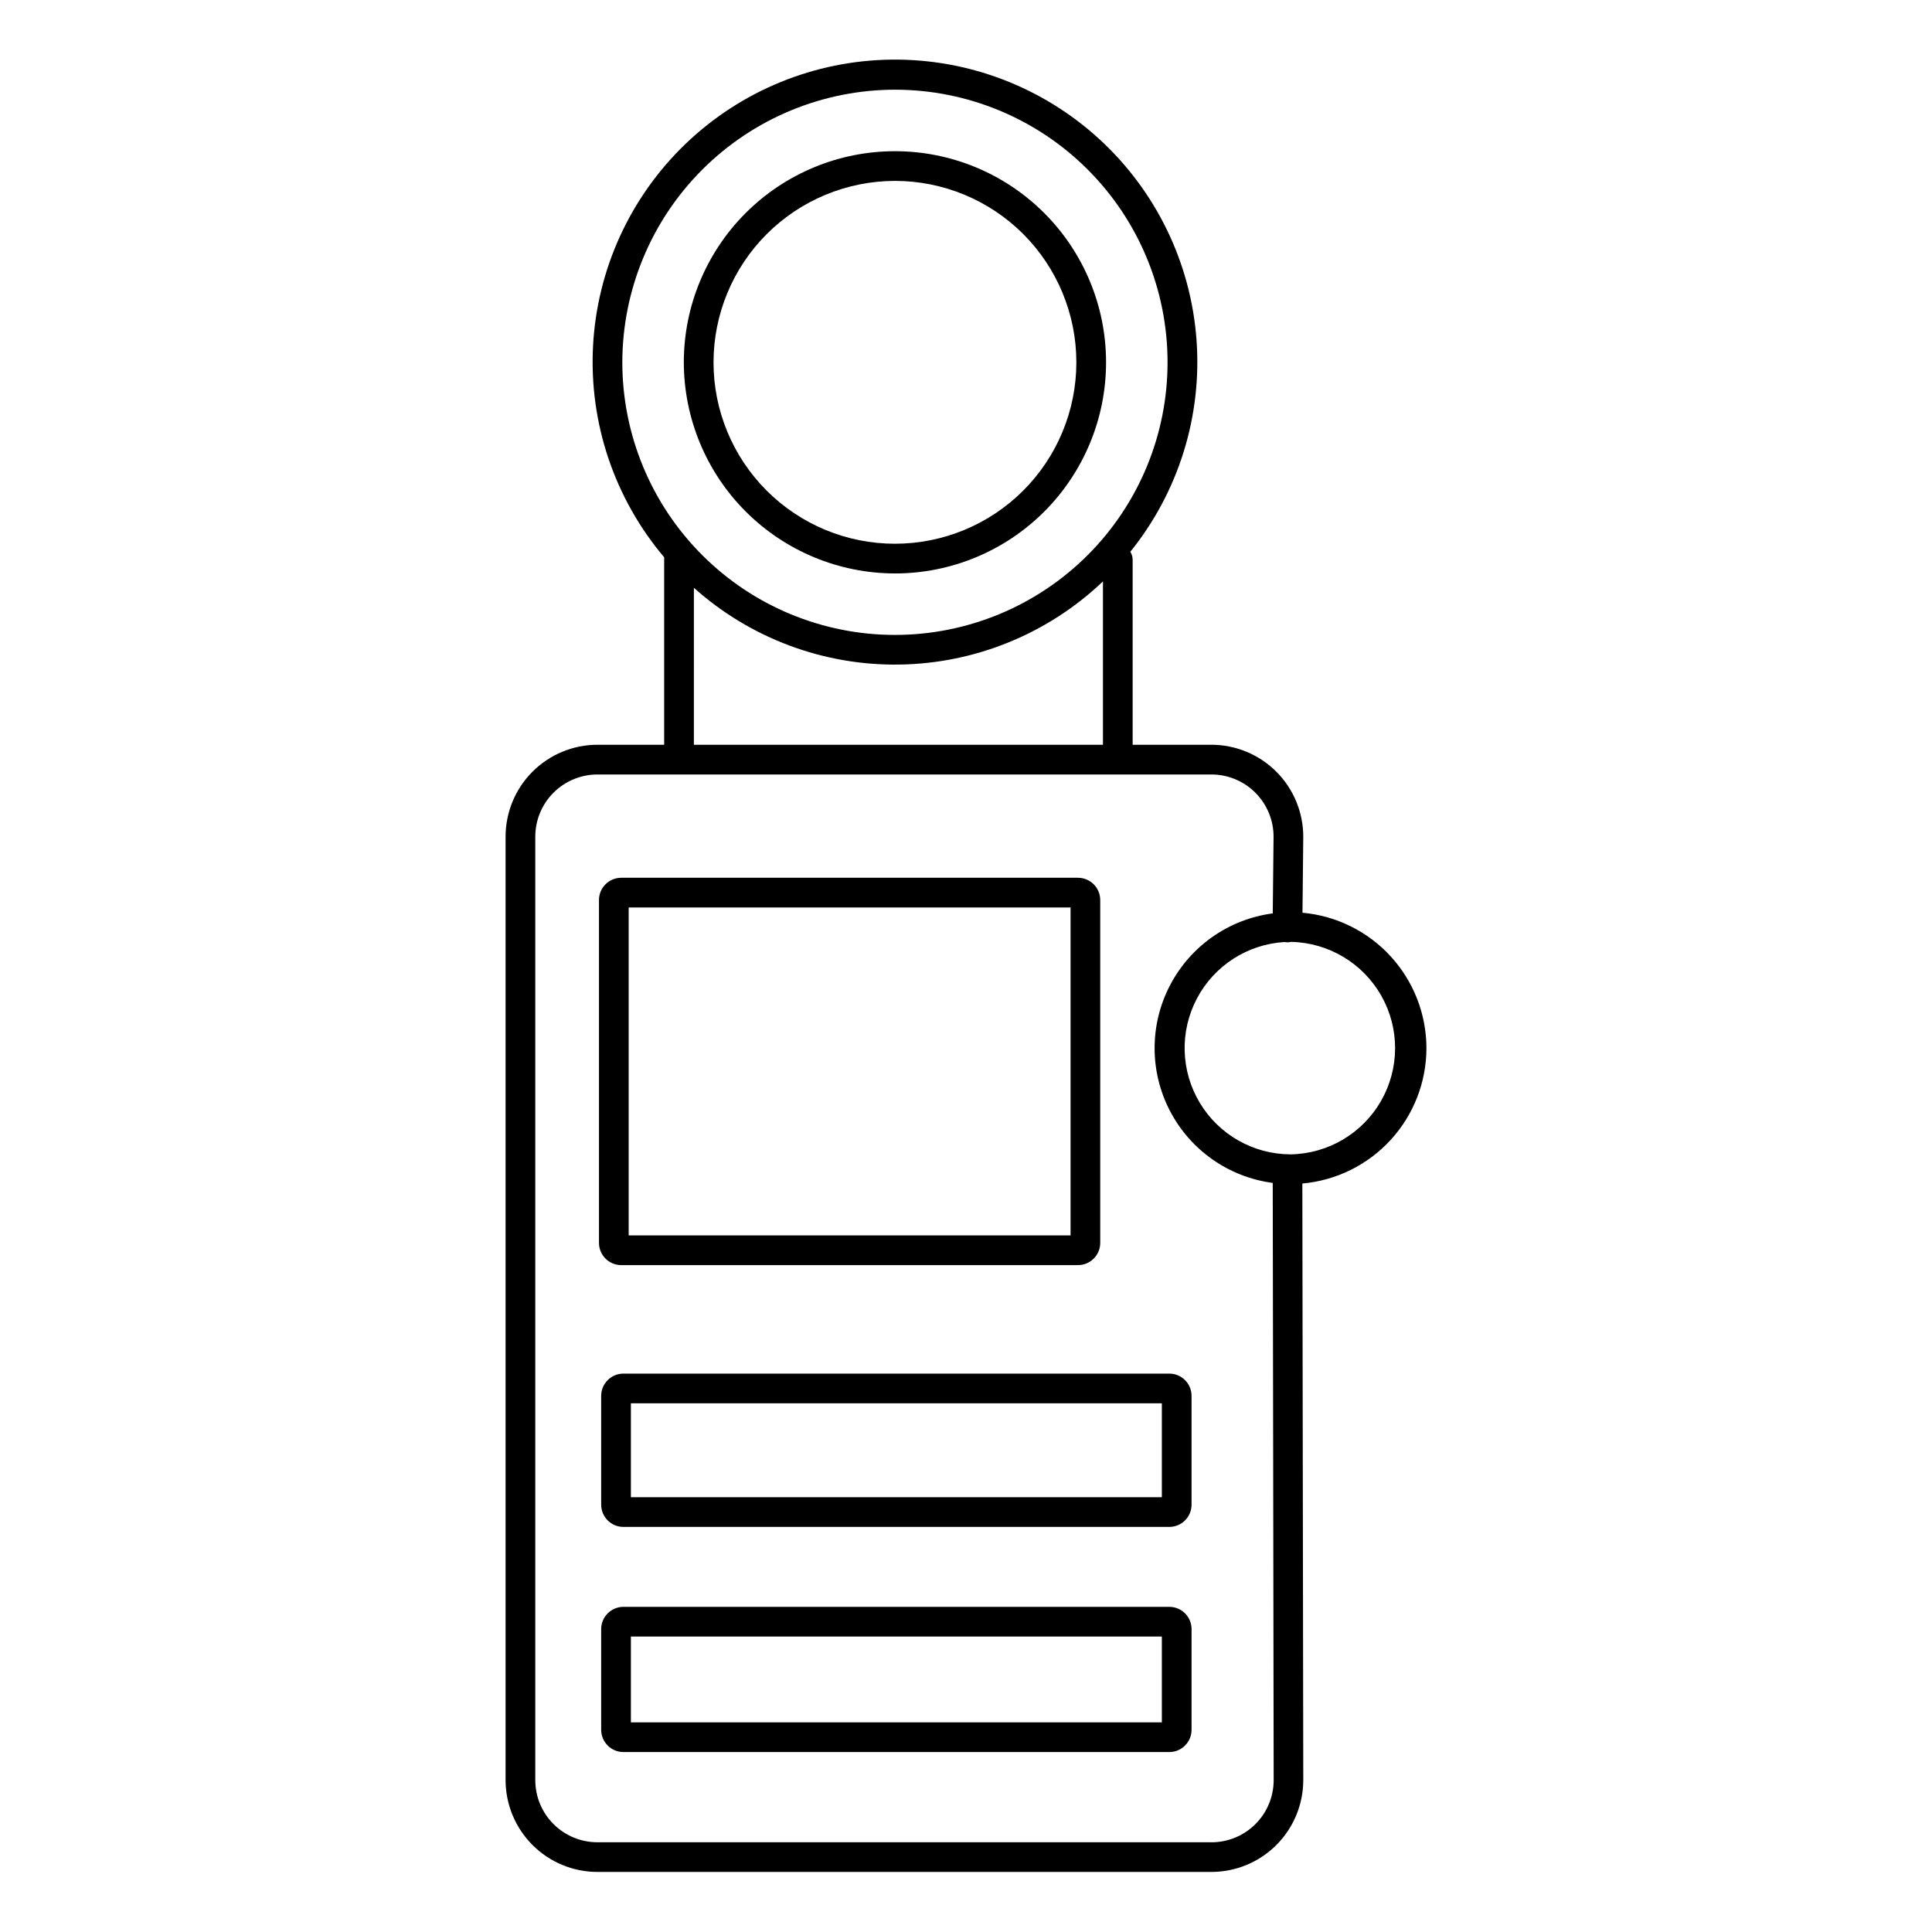 <?xml version="1.0" encoding="UTF-8"?>
<!-- Uploaded to: SVG Repo, www.svgrepo.com, Generator: SVG Repo Mixer Tools -->
<svg fill="#000000" width="800px" height="800px" version="1.1" viewBox="144 144 512 512" xmlns="http://www.w3.org/2000/svg">
 <g>
  <path d="m381.18 295.97c14.836 0 29.066-5.898 39.559-16.391 10.488-10.496 16.383-24.727 16.379-39.566 0-14.836-5.894-29.066-16.391-39.559-10.492-10.492-24.723-16.387-39.562-16.383-14.836 0-29.066 5.894-39.559 16.387-10.492 10.492-16.387 24.723-16.387 39.562 0.02 14.836 5.918 29.059 16.41 39.547 10.492 10.488 24.715 16.387 39.551 16.402zm0-104.03c12.75 0.004 24.977 5.07 33.992 14.086 9.012 9.02 14.078 21.246 14.074 34 0 12.75-5.066 24.977-14.086 33.992-9.016 9.016-21.246 14.078-33.996 14.078s-24.977-5.066-33.992-14.082-14.082-21.246-14.082-33.996c0.016-12.75 5.086-24.969 14.102-33.984 9.016-9.012 21.238-14.082 33.988-14.094z"/>
  <path d="m522.02 421.77c-0.012-9-3.387-17.672-9.465-24.312-6.078-6.641-14.418-10.77-23.383-11.574l0.207-20.184v0.004c-0.012-6.453-2.578-12.637-7.137-17.195-4.562-4.562-10.746-7.129-17.195-7.141h-20.883v-49.043c-0.004-0.742-0.219-1.469-0.621-2.094 12.793-15.859 19.062-35.996 17.535-56.312-1.527-20.316-10.734-39.289-25.754-53.059-15.02-13.77-34.719-21.297-55.09-21.059-20.375 0.242-39.891 8.234-54.582 22.352-14.688 14.117-23.449 33.301-24.496 53.648-1.047 20.348 5.695 40.332 18.855 55.883v49.684h-17.711c-6.449 0.012-12.629 2.582-17.188 7.144-4.555 4.559-7.121 10.742-7.129 17.191v250.05c0.008 6.453 2.574 12.637 7.137 17.199 4.559 4.562 10.746 7.129 17.199 7.133h162.73c6.453-0.008 12.637-2.574 17.199-7.137 4.562-4.566 7.129-10.754 7.133-17.207l-0.246-158.1v0.004c8.973-0.793 17.32-4.918 23.406-11.555 6.086-6.641 9.469-15.316 9.48-24.324zm-140.84-254c19.16 0.004 37.535 7.617 51.078 21.168 13.547 13.547 21.156 31.926 21.156 51.086s-7.613 37.535-21.164 51.082c-13.547 13.547-31.926 21.156-51.086 21.156s-37.535-7.613-51.082-21.164c-13.547-13.547-21.16-31.922-21.16-51.082 0.023-19.156 7.644-37.52 21.191-51.062s31.91-21.164 51.066-21.184zm-53.293 132c14.973 13.398 34.441 20.66 54.531 20.348 20.09-0.312 39.324-8.184 53.875-22.039v43.297h-108.41zm137.16 332.45h-162.73c-4.363-0.004-8.551-1.738-11.637-4.824-3.086-3.086-4.824-7.273-4.824-11.637v-250.05c0.004-4.367 1.738-8.551 4.824-11.637 3.09-3.086 7.273-4.82 11.637-4.828h162.73c4.356 0.008 8.535 1.738 11.621 4.816 3.082 3.078 4.824 7.25 4.84 11.609l-0.215 20.387h-0.004c-11.648 1.539-21.812 8.66-27.238 19.086-5.426 10.422-5.426 22.836 0 33.258 5.426 10.426 15.59 17.547 27.238 19.086l0.246 158.28c-0.004 4.367-1.742 8.559-4.836 11.645s-7.285 4.82-11.652 4.816zm20.941-182.3h-0.004c-9.852-0.039-18.965-5.223-24.031-13.668-5.07-8.445-5.356-18.926-0.758-27.637 4.598-8.711 13.41-14.391 23.246-14.969 0.23 0.051 0.469 0.078 0.707 0.078 0.332 0.004 0.664-0.035 0.984-0.117 9.934 0.203 19.027 5.629 23.926 14.273 4.898 8.645 4.875 19.23-0.055 27.859-4.934 8.625-14.043 14.016-23.98 14.18z"/>
  <path d="m308.64 479.27h121.03c3.262 0 5.902-2.644 5.902-5.902v-90.844c0-3.262-2.641-5.906-5.902-5.906h-121.03c-3.262 0-5.906 2.644-5.906 5.906v90.844c0 1.562 0.625 3.066 1.73 4.172 1.105 1.109 2.609 1.73 4.176 1.73zm1.969-94.777h117.1v86.906h-117.1z"/>
  <path d="m453.87 508.02h-144.65c-3.258 0-5.902 2.641-5.902 5.902v28.82c0 3.262 2.644 5.906 5.902 5.906h144.65c3.262 0 5.906-2.644 5.906-5.906v-28.82c0-3.262-2.644-5.902-5.906-5.902zm-1.969 32.758h-140.71v-24.887h140.71z"/>
  <path d="m453.87 569.83h-144.65c-3.258 0-5.902 2.644-5.902 5.902v26.676c0 3.262 2.644 5.906 5.902 5.906h144.65c3.262 0 5.906-2.644 5.906-5.906v-26.676c0-3.258-2.644-5.902-5.906-5.902zm-1.969 30.613h-140.71v-22.742h140.71z"/>
 </g>
</svg>